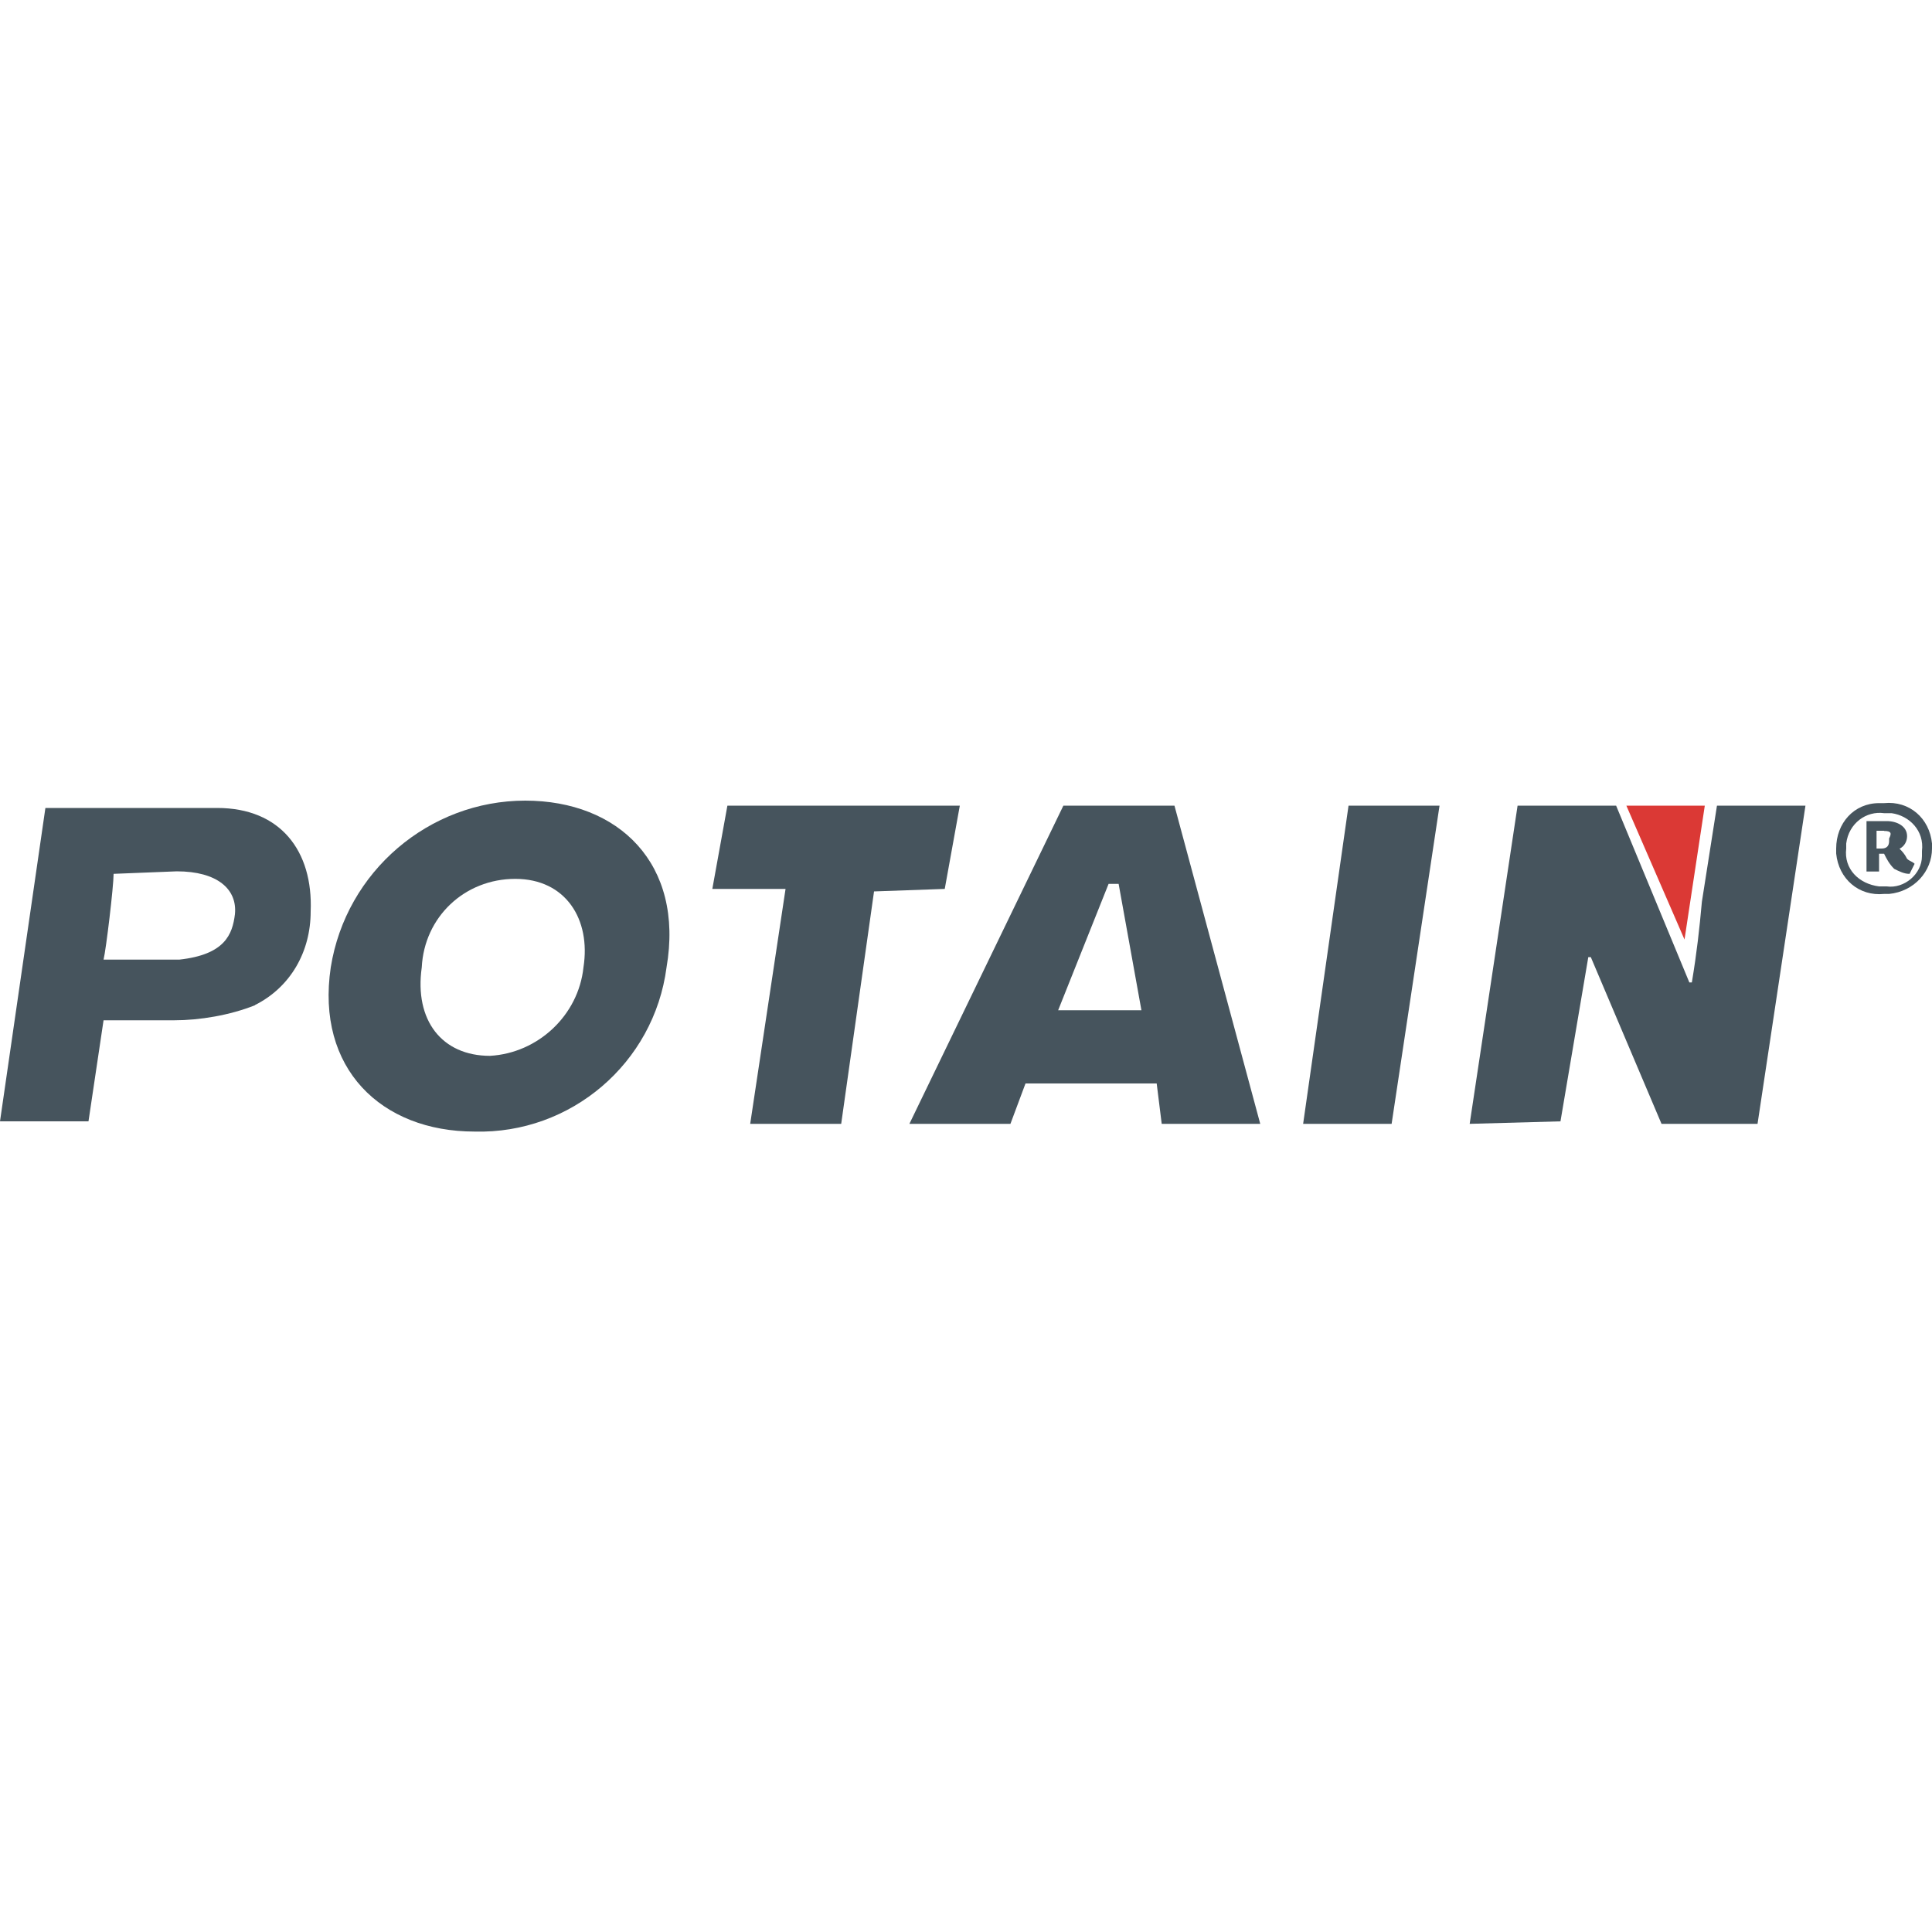<?xml version="1.0" encoding="UTF-8"?> <svg xmlns="http://www.w3.org/2000/svg" id="Capa_1" data-name="Capa 1" viewBox="0 0 100 100"><defs><style> .cls-1 { fill: #46545d; } .cls-2 { fill: #db3935; } </style></defs><path class="cls-1" d="M9.15,45.1c2.09,0,3.14.92,3.01,2.22-.13,1.05-.52,2.09-2.88,2.35h-3.92c.13-.52.52-3.79.52-4.44l3.27-.13ZM13.2,52.02c1.83-.92,2.88-2.75,2.88-4.84.13-3.14-1.57-5.36-4.84-5.36H2.35L0,58.04h4.58l.78-5.23h3.66c1.31,0,2.88-.26,4.18-.78h0Z"></path><path class="cls-1" d="M80.78,58.04l-4.71.13,2.48-16.47h5.1l3.79,9.15h.13c.26-1.57.39-2.75.52-4.18l.78-4.97h4.58l-2.48,16.47h-4.97l-3.66-8.63h-.13l-1.44,8.5Z"></path><path class="cls-1" d="M26.67,45.49c2.61,0,3.92,2.09,3.53,4.58-.26,2.48-2.35,4.44-4.84,4.58-2.48,0-3.92-1.83-3.53-4.58.13-2.61,2.22-4.58,4.84-4.58ZM27.19,41.44c-4.97,0-9.28,3.66-10.07,8.63-.78,5.23,2.61,8.5,7.45,8.5,4.97.13,9.28-3.53,9.93-8.5.92-5.36-2.48-8.63-7.32-8.63Z"></path><path class="cls-1" d="M37.65,41.7h12.03l-.78,4.31-3.66.13-1.7,12.03h-4.71l1.83-12.16h-3.79l.78-4.31Z"></path><path class="cls-1" d="M59.08,52.29h-4.31l2.61-6.54h.52l1.18,6.54ZM53.07,56.08h6.8l.26,2.09h5.1l-4.44-16.47h-5.75l-7.97,16.47h5.23l.78-2.09Z"></path><path class="cls-1" d="M69.8,41.7h4.71l-2.48,16.47h-4.58l2.35-16.47Z"></path><polygon class="cls-2" points="88.24 41.7 84.18 41.7 87.19 48.63 88.24 41.7"></polygon><path class="cls-1" d="M97.52,46.27c-1.31.13-2.35-.78-2.48-2.09v-.26c0-1.31.92-2.35,2.22-2.35h.26c1.31-.13,2.35.78,2.48,2.09v.26c0,1.18-.92,2.22-2.22,2.35h-.26ZM97.52,42.09c-.92-.13-1.83.52-1.96,1.57v.26c-.13,1.05.65,1.83,1.7,1.96h.39c.92.13,1.83-.65,1.83-1.57v-.26c.13-1.05-.65-1.83-1.57-1.96-.13,0-.26,0-.39,0ZM98.82,45.23c-.26,0-.52-.13-.78-.26-.26-.26-.39-.52-.52-.78h-.26v.92h-.65v-2.61h1.05c.52,0,1.05.26,1.05.78,0,.26-.13.52-.39.65.13.13.26.26.39.52.13.13.26.13.39.26l-.26.52ZM97.52,43h-.39v.92h.26c.26,0,.39-.13.39-.39v-.13c.13-.26.13-.39-.26-.39Z"></path></svg> 